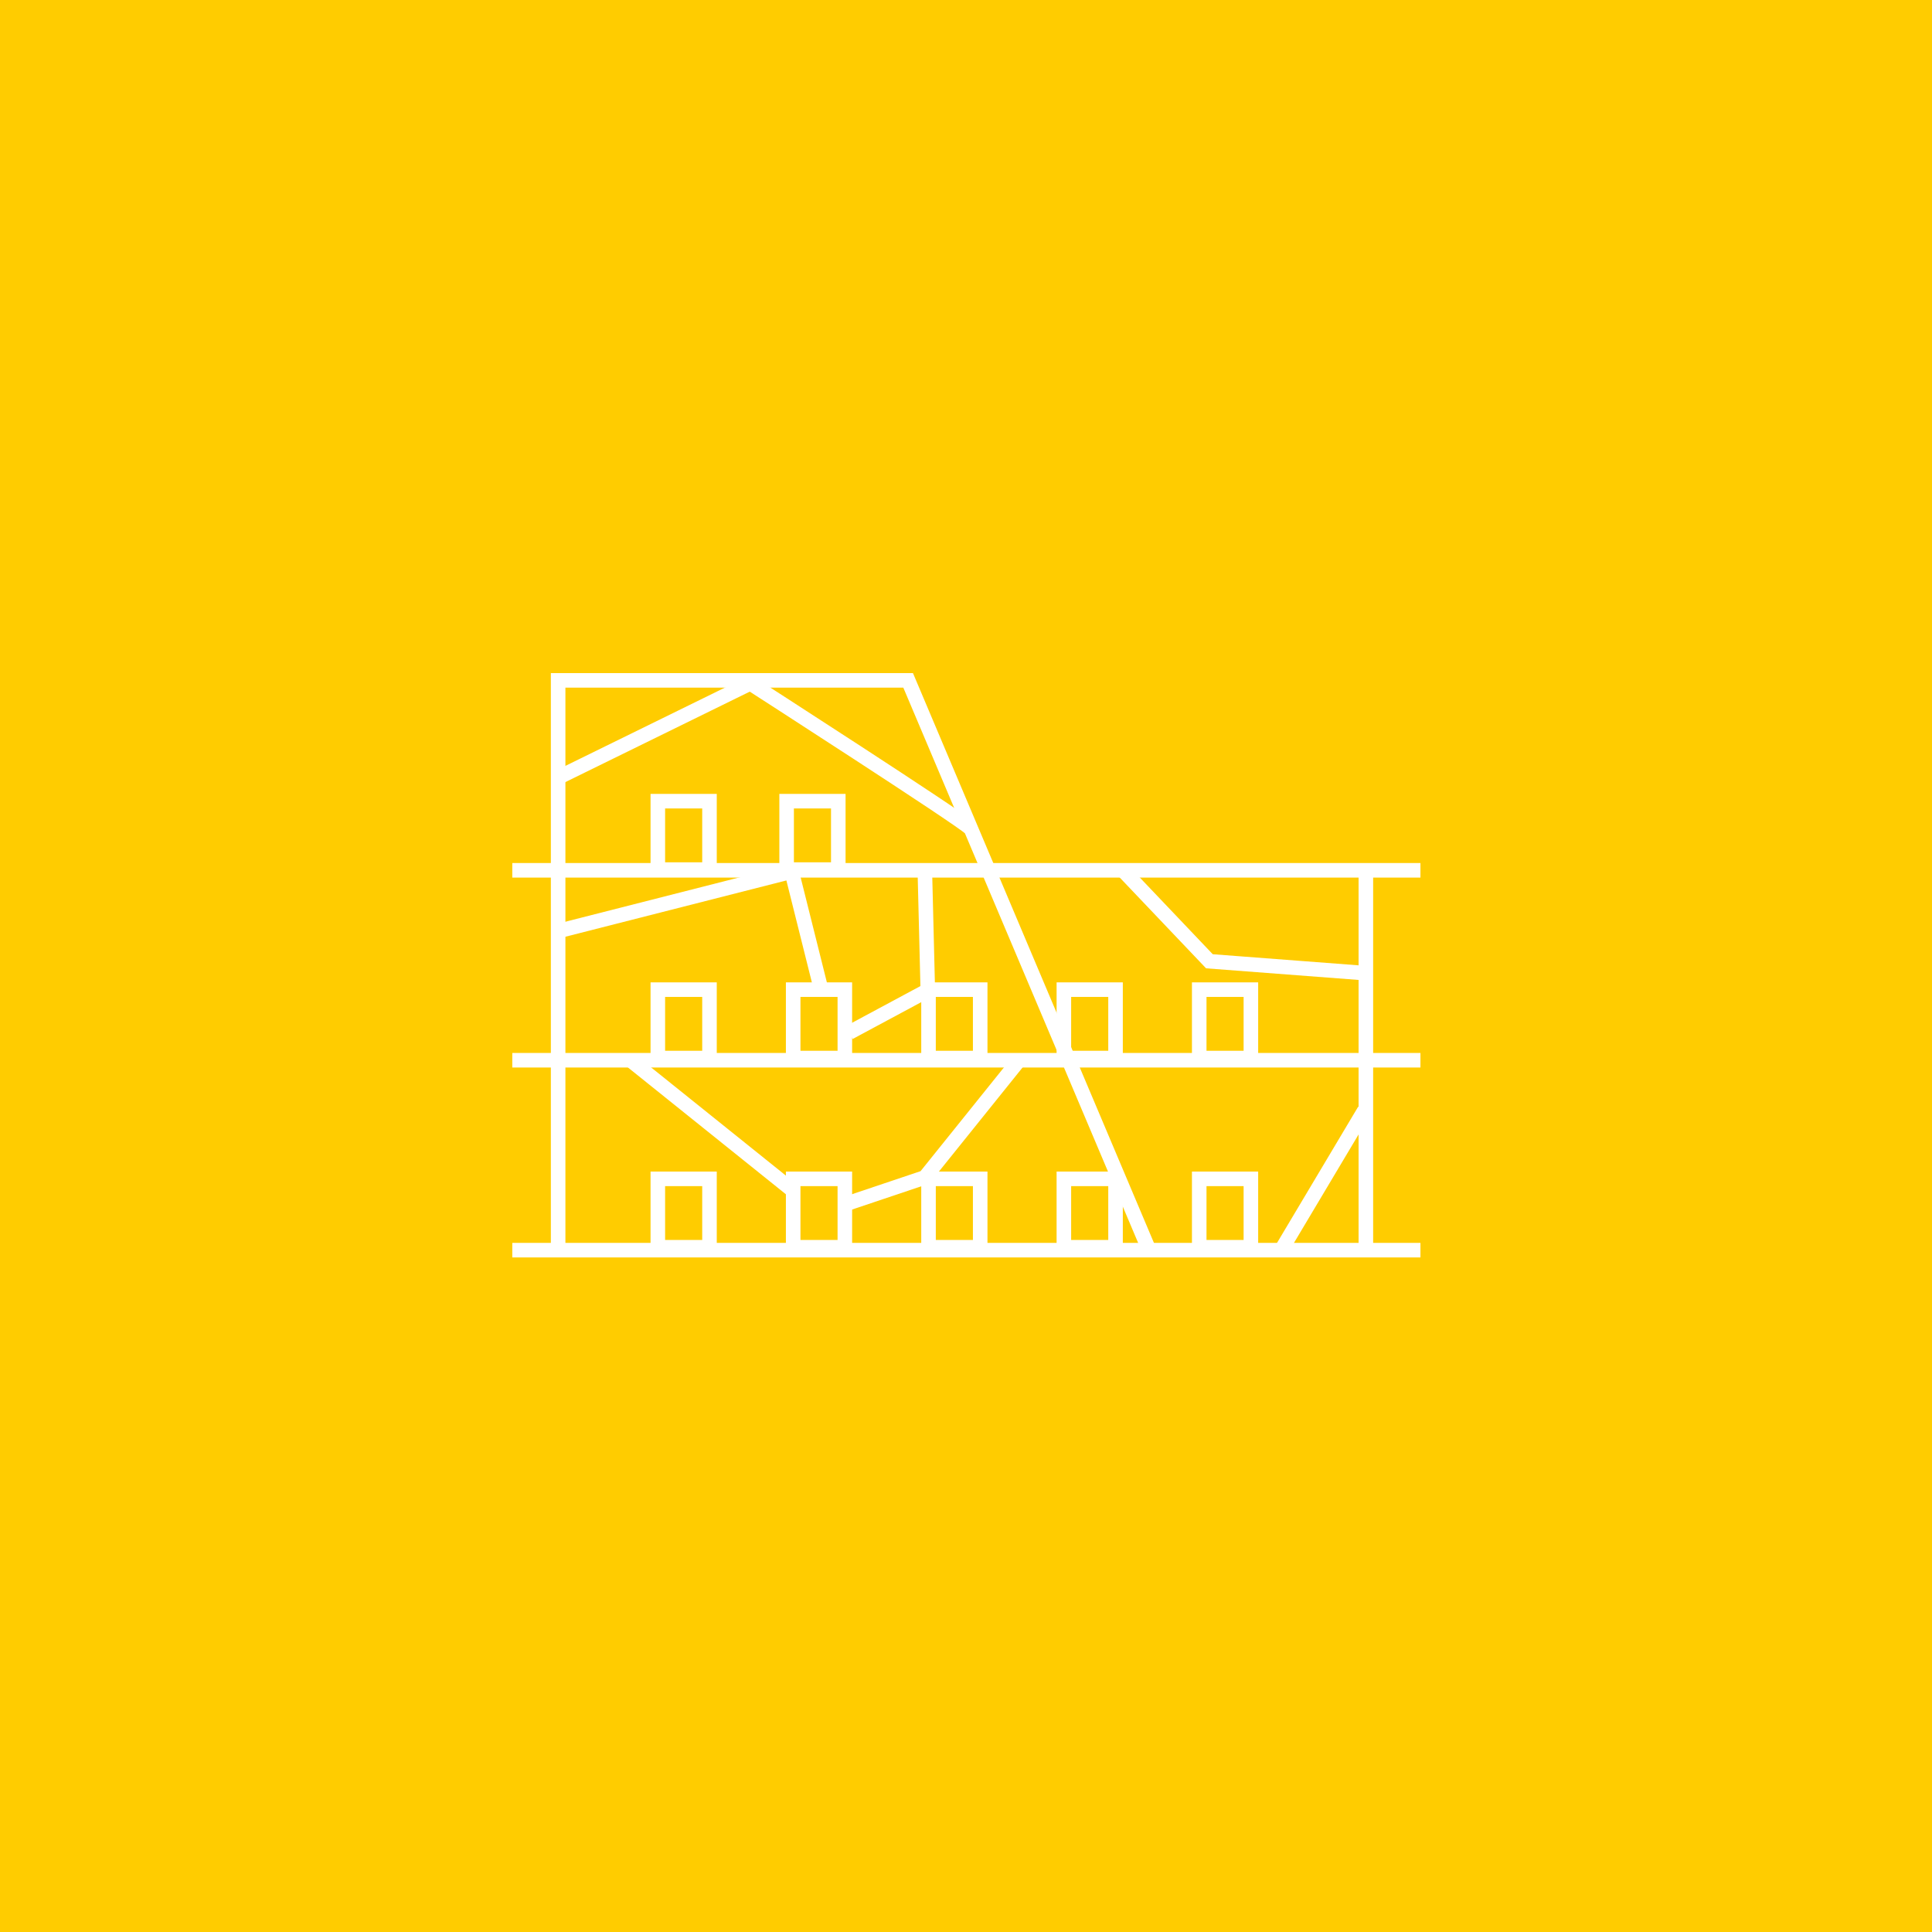 <?xml version="1.0" encoding="UTF-8"?>
<svg xmlns="http://www.w3.org/2000/svg" id="Layer_2" data-name="Layer 2" viewBox="0 0 265.5 265.5">
  <defs>
    <style>
      .cls-1 {
        fill: #fc0;
      }

      .cls-2 {
        fill: none;
        stroke: #fff;
        stroke-miterlimit: 10;
        stroke-width: 2px;
      }
    </style>
  </defs>
  <g id="Layer_1-2" data-name="Layer 1">
    <rect class="cls-1" width="265.5" height="265.5"></rect>
    <g>
      <g>
        <line class="cls-2" x1="70.4" y1="119.6" x2="195.2" y2="119.6"></line>
        <polyline class="cls-2" points="158 172 124.8 93.5 76.7 93.5 76.7 172"></polyline>
        <line class="cls-2" x1="70.4" y1="145.7" x2="195.2" y2="145.7"></line>
        <line class="cls-2" x1="70.4" y1="171.8" x2="195.2" y2="171.8"></line>
        <line class="cls-2" x1="187.7" y1="119.6" x2="187.7" y2="171.7"></line>
        <path class="cls-2" d="m76.9,127.9l31.8-8.1h.1l4.1,16.4"></path>
        <line class="cls-2" x1="86.9" y1="145.9" x2="108.7" y2="163.4"></line>
        <path class="cls-2" d="m133.3,113.8c-1.3-1.3-30.2-19.9-30.2-19.9l-26.7,13.1"></path>
        <rect class="cls-2" x="90.4" y="110.1" width="7.1" height="9.4"></rect>
        <rect class="cls-2" x="108.1" y="110.1" width="7.1" height="9.4"></rect>
        <rect class="cls-2" x="90.4" y="136" width="7.1" height="9.4"></rect>
        <rect class="cls-2" x="109" y="136" width="7.1" height="9.4"></rect>
        <rect class="cls-2" x="127.6" y="136" width="7.1" height="9.4"></rect>
        <rect class="cls-2" x="146.2" y="136" width="7.1" height="9.4"></rect>
        <rect class="cls-2" x="164.8" y="136" width="7.1" height="9.4"></rect>
        <rect class="cls-2" x="90.4" y="162" width="7.1" height="9.4"></rect>
        <rect class="cls-2" x="109" y="162" width="7.1" height="9.4"></rect>
        <rect class="cls-2" x="127.6" y="162" width="7.1" height="9.4"></rect>
        <rect class="cls-2" x="146.2" y="162" width="7.1" height="9.4"></rect>
        <rect class="cls-2" x="164.8" y="162" width="7.1" height="9.4"></rect>
        <polyline class="cls-2" points="154.5 119.8 166.2 132.1 187.2 133.7"></polyline>
        <line class="cls-2" x1="176" y1="171.9" x2="187.5" y2="152.6"></line>
      </g>
      <polyline class="cls-2" points="116.7 141.9 127.5 136.1 127.1 119.9"></polyline>
      <polyline class="cls-2" points="115.5 165.7 127.1 161.8 139.8 146"></polyline>
    </g>
  </g>
</svg>
